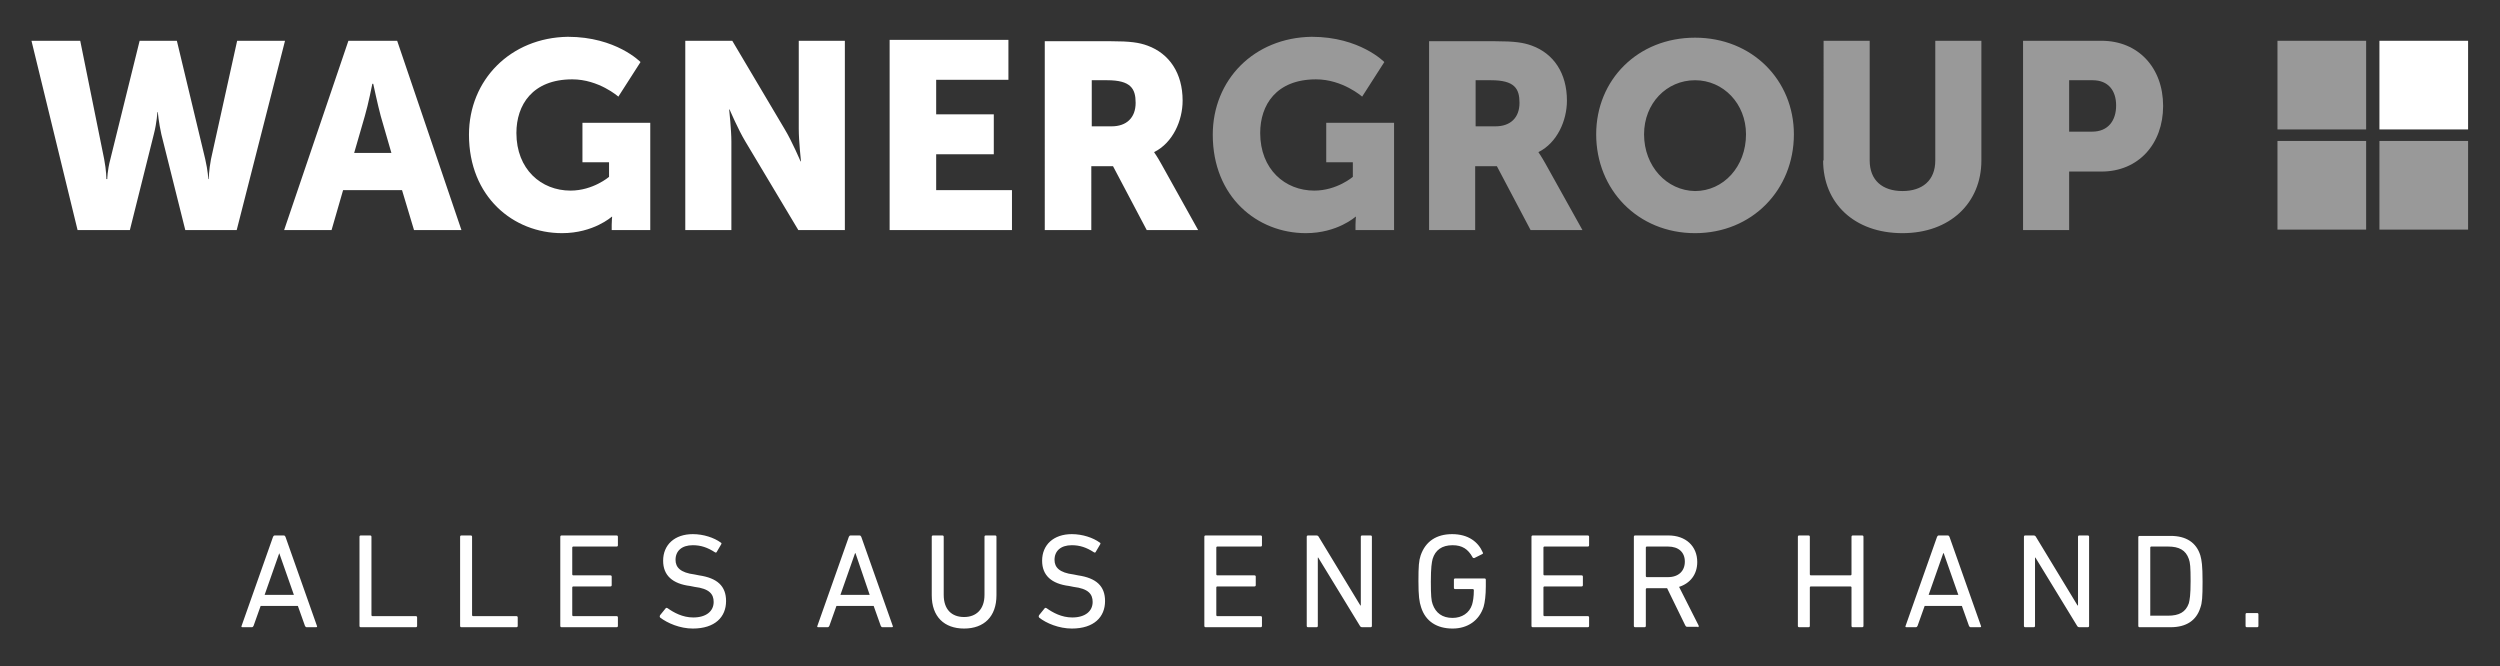 <?xml version="1.0" encoding="utf-8"?>
<!-- Generator: Adobe Illustrator 25.2.0, SVG Export Plug-In . SVG Version: 6.00 Build 0)  -->
<svg version="1.1" id="Ebene_1" xmlns="http://www.w3.org/2000/svg" xmlns:xlink="http://www.w3.org/1999/xlink" x="0px" y="0px"
	 viewBox="0 0 564 150.3" style="enable-background:new 0 0 564 150.3;" xml:space="preserve">
<rect x="0" y="0" width="564" height="150.3" fill="#333333" stroke="none"/>
<style type="text/css">
	.st0{fill:#FFFFFF;}
	.st1{opacity:0.5;}
</style>
<g>
	<path class="st0" d="M54.5,141.2c-0.1,0.2,0,0.3,0.2,0.3h2.1c0.2,0,0.3-0.1,0.4-0.3l1.6-4.5h8.4l1.6,4.5c0.1,0.2,0.2,0.3,0.4,0.3
		h2.1c0.2,0,0.3-0.1,0.2-0.3l-7.1-20.1c-0.1-0.2-0.2-0.3-0.4-0.3h-2c-0.2,0-0.3,0.1-0.4,0.3L54.5,141.2z M59.7,134.2l3.3-9.4H63
		l3.3,9.4H59.7z M81.1,141.2c0,0.2,0.1,0.3,0.3,0.3h12.4c0.2,0,0.3-0.1,0.3-0.3v-1.9c0-0.2-0.1-0.3-0.3-0.3H84
		c-0.1,0-0.2-0.1-0.2-0.2v-17.7c0-0.2-0.1-0.3-0.3-0.3h-2.1c-0.2,0-0.3,0.1-0.3,0.3V141.2z M103.8,141.2c0,0.2,0.1,0.3,0.3,0.3h12.4
		c0.2,0,0.3-0.1,0.3-0.3v-1.9c0-0.2-0.1-0.3-0.3-0.3h-9.8c-0.1,0-0.2-0.1-0.2-0.2v-17.7c0-0.2-0.1-0.3-0.3-0.3h-2.1
		c-0.2,0-0.3,0.1-0.3,0.3V141.2z M126.4,141.2c0,0.2,0.1,0.3,0.3,0.3h12.4c0.2,0,0.3-0.1,0.3-0.3v-1.9c0-0.2-0.1-0.3-0.3-0.3h-9.8
		c-0.1,0-0.2-0.1-0.2-0.2v-6.3c0-0.1,0.1-0.2,0.2-0.2h8.4c0.2,0,0.3-0.1,0.3-0.3v-1.9c0-0.2-0.1-0.3-0.3-0.3h-8.4
		c-0.1,0-0.2-0.1-0.2-0.2v-6.1c0-0.1,0.1-0.2,0.2-0.2h9.8c0.2,0,0.3-0.1,0.3-0.3v-1.9c0-0.2-0.1-0.3-0.3-0.3h-12.4
		c-0.2,0-0.3,0.1-0.3,0.3V141.2z M156.3,141.8c5,0,7.5-2.6,7.5-6.2c0-3.4-2-5.2-6.1-5.8l-1-0.2c-3.2-0.4-4.3-1.6-4.3-3.3
		c0-2,1.4-3.3,3.9-3.3c1.8,0,3.3,0.5,5,1.6c0.2,0.1,0.3,0.1,0.4-0.1l1-1.7c0.1-0.2,0.1-0.3-0.1-0.4c-1.5-1.1-3.9-1.9-6.3-1.9
		c-4.1,0-6.7,2.4-6.7,6c0,3.3,2.1,5.2,6.1,5.7l1,0.2c3.3,0.4,4.3,1.6,4.3,3.4c0,2.1-1.7,3.5-4.6,3.5c-2.4,0-4.4-1.1-5.8-2.1
		c-0.2-0.1-0.3-0.1-0.4,0l-1.3,1.6c-0.1,0.2-0.1,0.3,0,0.5C150.6,140.6,153.4,141.8,156.3,141.8 M184.4,141.2
		c-0.1,0.2,0,0.3,0.2,0.3h2.1c0.2,0,0.3-0.1,0.4-0.3l1.6-4.5h8.4l1.6,4.5c0.1,0.2,0.2,0.3,0.4,0.3h2.1c0.2,0,0.3-0.1,0.2-0.3
		l-7.1-20.1c-0.1-0.2-0.2-0.3-0.4-0.3h-2c-0.2,0-0.3,0.1-0.4,0.3L184.4,141.2z M189.6,134.2l3.3-9.4h0.1l3.2,9.4H189.6z
		 M217.5,141.8c4.5,0,7.3-2.7,7.3-7.5v-13.2c0-0.2-0.1-0.3-0.3-0.3h-2.1c-0.2,0-0.3,0.1-0.3,0.3v13.1c0,3.3-1.9,5-4.6,5
		c-2.8,0-4.6-1.7-4.6-5v-13.1c0-0.2-0.1-0.3-0.3-0.3h-2.1c-0.2,0-0.3,0.1-0.3,0.3v13.2C210.2,139.1,213,141.8,217.5,141.8
		 M241.8,141.8c5,0,7.5-2.6,7.5-6.2c0-3.4-2-5.2-6.1-5.8l-1-0.2c-3.2-0.4-4.3-1.6-4.3-3.3c0-2,1.4-3.3,3.9-3.3c1.8,0,3.3,0.5,5,1.6
		c0.2,0.1,0.3,0.1,0.4-0.1l1-1.7c0.1-0.2,0.1-0.3-0.1-0.4c-1.5-1.1-3.9-1.9-6.3-1.9c-4.1,0-6.7,2.4-6.7,6c0,3.3,2.1,5.2,6.1,5.7
		l1,0.2c3.3,0.4,4.3,1.6,4.3,3.4c0,2.1-1.7,3.5-4.6,3.5c-2.4,0-4.4-1.1-5.8-2.1c-0.2-0.1-0.3-0.1-0.4,0l-1.3,1.6
		c-0.1,0.2-0.1,0.3,0,0.5C236,140.6,238.9,141.8,241.8,141.8 M271.7,141.2c0,0.2,0.1,0.3,0.3,0.3h12.4c0.2,0,0.3-0.1,0.3-0.3v-1.9
		c0-0.2-0.1-0.3-0.3-0.3h-9.8c-0.1,0-0.2-0.1-0.2-0.2v-6.3c0-0.1,0.1-0.2,0.2-0.2h8.4c0.2,0,0.3-0.1,0.3-0.3v-1.9
		c0-0.2-0.1-0.3-0.3-0.3h-8.4c-0.1,0-0.2-0.1-0.2-0.2v-6.1c0-0.1,0.1-0.2,0.2-0.2h9.8c0.2,0,0.3-0.1,0.3-0.3v-1.9
		c0-0.2-0.1-0.3-0.3-0.3H272c-0.2,0-0.3,0.1-0.3,0.3V141.2z M294.8,141.2c0,0.2,0.1,0.3,0.3,0.3h1.9c0.2,0,0.3-0.1,0.3-0.3v-15.4
		h0.1l9.4,15.4c0.1,0.2,0.3,0.3,0.5,0.3h1.9c0.2,0,0.3-0.1,0.3-0.3v-20.1c0-0.2-0.1-0.3-0.3-0.3h-1.9c-0.2,0-0.3,0.1-0.3,0.3v15.5
		h-0.1l-9.4-15.5c-0.1-0.2-0.3-0.3-0.5-0.3h-1.9c-0.2,0-0.3,0.1-0.3,0.3V141.2z M320.6,137c1,3.2,3.6,4.8,7.1,4.8c3.4,0,6-1.8,7-4.9
		c0.3-1,0.5-2.7,0.5-4.6v-1.5c0-0.2-0.1-0.3-0.3-0.3h-6.6c-0.2,0-0.3,0.1-0.3,0.3v1.8c0,0.2,0.1,0.3,0.3,0.3h4
		c0.1,0,0.2,0.1,0.2,0.2c0,1.6-0.2,2.6-0.4,3.3c-0.6,1.9-2.3,3-4.4,3c-2.3,0-3.8-1.1-4.5-3.1c-0.3-0.8-0.4-1.9-0.4-5.1
		c0-3.2,0.2-4.3,0.4-5.1c0.6-2,2.1-3.1,4.5-3.1c2.2,0,3.5,0.9,4.5,2.7c0.1,0.2,0.2,0.2,0.4,0.2l1.8-0.9c0.2-0.1,0.2-0.2,0.1-0.4
		c-1-2.3-3.2-4.1-6.9-4.1c-3.5,0-6,1.6-7.1,4.8c-0.4,1.2-0.5,2.4-0.5,5.8S320.2,135.8,320.6,137 M345.5,141.2c0,0.2,0.1,0.3,0.3,0.3
		h12.4c0.2,0,0.3-0.1,0.3-0.3v-1.9c0-0.2-0.1-0.3-0.3-0.3h-9.8c-0.1,0-0.2-0.1-0.2-0.2v-6.3c0-0.1,0.1-0.2,0.2-0.2h8.4
		c0.2,0,0.3-0.1,0.3-0.3v-1.9c0-0.2-0.1-0.3-0.3-0.3h-8.4c-0.1,0-0.2-0.1-0.2-0.2v-6.1c0-0.1,0.1-0.2,0.2-0.2h9.8
		c0.2,0,0.3-0.1,0.3-0.3v-1.9c0-0.2-0.1-0.3-0.3-0.3h-12.4c-0.2,0-0.3,0.1-0.3,0.3V141.2z M383,141.5c0.2,0,0.3-0.2,0.2-0.4
		l-4.4-8.7c2.5-0.8,4.1-2.8,4.1-5.6c0-3.6-2.6-6-6.5-6h-7.5c-0.2,0-0.3,0.1-0.3,0.3v20.1c0,0.2,0.1,0.3,0.3,0.3h2.1
		c0.2,0,0.3-0.1,0.3-0.3v-8.3c0-0.1,0.1-0.2,0.2-0.2h4.6l4.1,8.4c0.1,0.2,0.2,0.3,0.4,0.3H383z M376.3,130.2h-4.8
		c-0.1,0-0.2-0.1-0.2-0.2v-6.5c0-0.1,0.1-0.2,0.2-0.2h4.8c2.4,0,3.8,1.3,3.8,3.4S378.7,130.2,376.3,130.2 M405.6,141.2
		c0,0.2,0.1,0.3,0.3,0.3h2.1c0.2,0,0.3-0.1,0.3-0.3v-8.7c0-0.1,0.1-0.2,0.2-0.2h9c0.1,0,0.2,0.1,0.2,0.2v8.7c0,0.2,0.1,0.3,0.3,0.3
		h2.1c0.2,0,0.3-0.1,0.3-0.3v-20.1c0-0.2-0.1-0.3-0.3-0.3h-2.1c-0.2,0-0.3,0.1-0.3,0.3v8.5c0,0.1-0.1,0.2-0.2,0.2h-9
		c-0.1,0-0.2-0.1-0.2-0.2v-8.5c0-0.2-0.1-0.3-0.3-0.3h-2.1c-0.2,0-0.3,0.1-0.3,0.3V141.2z M429.9,141.2c-0.1,0.2,0,0.3,0.2,0.3h2.1
		c0.2,0,0.3-0.1,0.4-0.3l1.6-4.5h8.4l1.6,4.5c0.1,0.2,0.2,0.3,0.4,0.3h2.1c0.2,0,0.3-0.1,0.2-0.3l-7.1-20.1
		c-0.1-0.2-0.2-0.3-0.4-0.3h-2c-0.2,0-0.3,0.1-0.4,0.3L429.9,141.2z M435.1,134.2l3.3-9.4h0.1l3.3,9.4H435.1z M456.6,141.2
		c0,0.2,0.1,0.3,0.3,0.3h1.9c0.2,0,0.3-0.1,0.3-0.3v-15.4h0.1l9.4,15.4c0.1,0.2,0.3,0.3,0.5,0.3h1.9c0.2,0,0.3-0.1,0.3-0.3v-20.1
		c0-0.2-0.1-0.3-0.3-0.3h-1.9c-0.2,0-0.3,0.1-0.3,0.3v15.5h-0.1l-9.4-15.5c-0.1-0.2-0.3-0.3-0.5-0.3h-1.9c-0.2,0-0.3,0.1-0.3,0.3
		V141.2z M482.4,141.2c0,0.2,0.1,0.3,0.3,0.3h7c3.5,0,5.8-1.5,6.7-4.4c0.4-1.1,0.5-2.3,0.5-5.9c0-3.7-0.2-4.8-0.5-5.9
		c-0.9-2.9-3.2-4.4-6.7-4.4h-7c-0.2,0-0.3,0.1-0.3,0.3V141.2z M485.1,138.8v-15.3c0-0.1,0.1-0.2,0.2-0.2h3.8c2.5,0,4,0.8,4.7,2.8
		c0.3,0.8,0.4,1.8,0.4,5c0,3.2-0.2,4.2-0.4,5c-0.7,2-2.2,2.8-4.7,2.8h-3.8C485.2,139,485.1,138.9,485.1,138.8 M506.6,141.2
		c0,0.2,0.1,0.3,0.3,0.3h2.3c0.2,0,0.3-0.1,0.3-0.3v-2.6c0-0.2-0.1-0.3-0.3-0.3h-2.3c-0.2,0-0.3,0.1-0.3,0.3V141.2z"/>
	<path class="st0" d="M246.3,28.5V18.1h3.5c5.3,0,6.4,1.9,6.4,5.1c0,3.4-2.1,5.3-5.4,5.3H246.3z M235.8,51.9h10.4V37.5h4.9l7.6,14.4
		h11.6l-8.3-14.9c-1-1.8-1.6-2.6-1.6-2.6v-0.1c4.2-2.1,6.4-7.1,6.4-11.6c0-6.2-3-10.6-7.9-12.4c-1.9-0.7-3.9-1-8.3-1h-14.9V51.9z
		 M200.7,51.9h27.6v-9h-17.1v-8.1h13v-9h-13v-7.8h16.3v-9h-26.8V51.9z M154.6,51.9h10.4V32c0-2.7-0.5-7.3-0.5-7.3h0.1
		c0,0,1.9,4.5,3.6,7.3l11.9,19.9h10.5V9.2h-10.4v19.9c0,2.7,0.5,7.3,0.5,7.3h-0.1c0,0-1.9-4.5-3.6-7.3L165.2,9.2h-10.6V51.9z
		 M105.8,30.4c0,14,10,22.2,21,22.2c7.1,0,11.2-3.7,11.2-3.7h0.1c0,0-0.1,0.9-0.1,1.8v1.2h8.7V27.7h-15.3v8.9h6v3.3
		c0,0-3.6,3.1-8.7,3.1c-6.6,0-12.2-4.8-12.2-13c0-6.3,3.6-12.1,12.6-12.1c6,0,10.4,3.9,10.4,3.9l5-7.8c0,0-5.5-5.7-16.4-5.7
		C115.2,8.5,105.8,18,105.8,30.4 M84.2,18.9c0,0,1,4.7,1.7,7.3l2.4,8.3h-8.4l2.4-8.3c0.8-2.7,1.7-7.3,1.7-7.3H84.2z M93.4,51.9h10.7
		L89.6,9.2h-11L64.1,51.9h10.7l2.6-9h13.3L93.4,51.9z M17.5,51.9h11.8l5.4-21.6c0.7-2.7,0.8-5,0.8-5h0.1c0,0,0.2,2.3,0.8,5l5.4,21.6
		h11.6L64.3,9.2H53.5l-5.9,26.7c-0.5,2.6-0.5,4.5-0.5,4.5H47c0,0-0.1-1.9-0.7-4.5L39.9,9.2h-8.4l-6.6,26.7c-0.7,2.6-0.7,4.5-0.7,4.5
		H24c0,0,0-1.9-0.5-4.5L18.1,9.2h-11L17.5,51.9z"/>
	<g class="st1">
		<g>
			<path class="st0" d="M411.3,36.2c0,9.6,7,16.4,17.9,16.4c10.7,0,17.8-6.8,17.8-16.4v-27h-10.4v27c0,4.5-2.9,6.9-7.4,6.9
				s-7.4-2.4-7.4-6.9v-27h-10.4V36.2z M370.9,30.3c0-7,5.1-12.2,11.5-12.2c6.4,0,11.5,5.3,11.5,12.2c0,7.3-5.1,12.8-11.5,12.8
				C376,43,370.9,37.5,370.9,30.3 M360.1,30.3c0,12.5,9.4,22.3,22.3,22.3c12.9,0,22.3-9.8,22.3-22.3c0-12.2-9.4-21.8-22.3-21.8
				C369.5,8.5,360.1,18,360.1,30.3 M332.9,28.5V18.1h3.5c5.3,0,6.4,1.9,6.4,5.1c0,3.4-2.1,5.3-5.4,5.3H332.9z M322.4,51.9h10.4V37.5
				h4.9l7.6,14.4H357l-8.3-14.9c-1-1.8-1.6-2.6-1.6-2.6v-0.1c4.2-2.1,6.4-7.1,6.4-11.6c0-6.2-3-10.6-7.9-12.4c-1.9-0.7-3.9-1-8.3-1
				h-14.9V51.9z M273.6,30.4c0,14,10,22.2,21,22.2c7.1,0,11.2-3.7,11.2-3.7h0.1c0,0-0.1,0.9-0.1,1.8v1.2h8.7V27.7h-15.3v8.9h6v3.3
				c0,0-3.6,3.1-8.7,3.1c-6.6,0-12.2-4.8-12.2-13c0-6.3,3.6-12.1,12.6-12.1c6,0,10.4,3.9,10.4,3.9l5-7.8c0,0-5.5-5.7-16.4-5.7
				C282.9,8.5,273.6,18,273.6,30.4"/>
		</g>
	</g>
	<g class="st1">
		<g>
			<rect x="513.8" y="9.2" class="st0" width="20" height="20"/>
		</g>
	</g>
	<rect x="536.8" y="9.2" class="st0" width="20" height="20"/>
	<g class="st1">
		<g>
			<rect x="513.8" y="31.8" class="st0" width="20" height="20"/>
		</g>
	</g>
	<g class="st1">
		<g>
			<rect x="536.8" y="31.8" class="st0" width="20" height="20"/>
		</g>
	</g>
	<g class="st1">
		<g>
			<path class="st0" d="M466.8,29.7V18.1h5.3c3.5,0,5.3,2.3,5.3,5.7c0,3.4-1.8,5.9-5.4,5.9H466.8z M456.4,51.9h10.4V38.7h7.3
				c8.3,0,13.9-6.2,13.9-14.8c0-8.6-5.6-14.7-13.9-14.7h-17.7V51.9z"/>
		</g>
	</g>
</g>
</svg>
